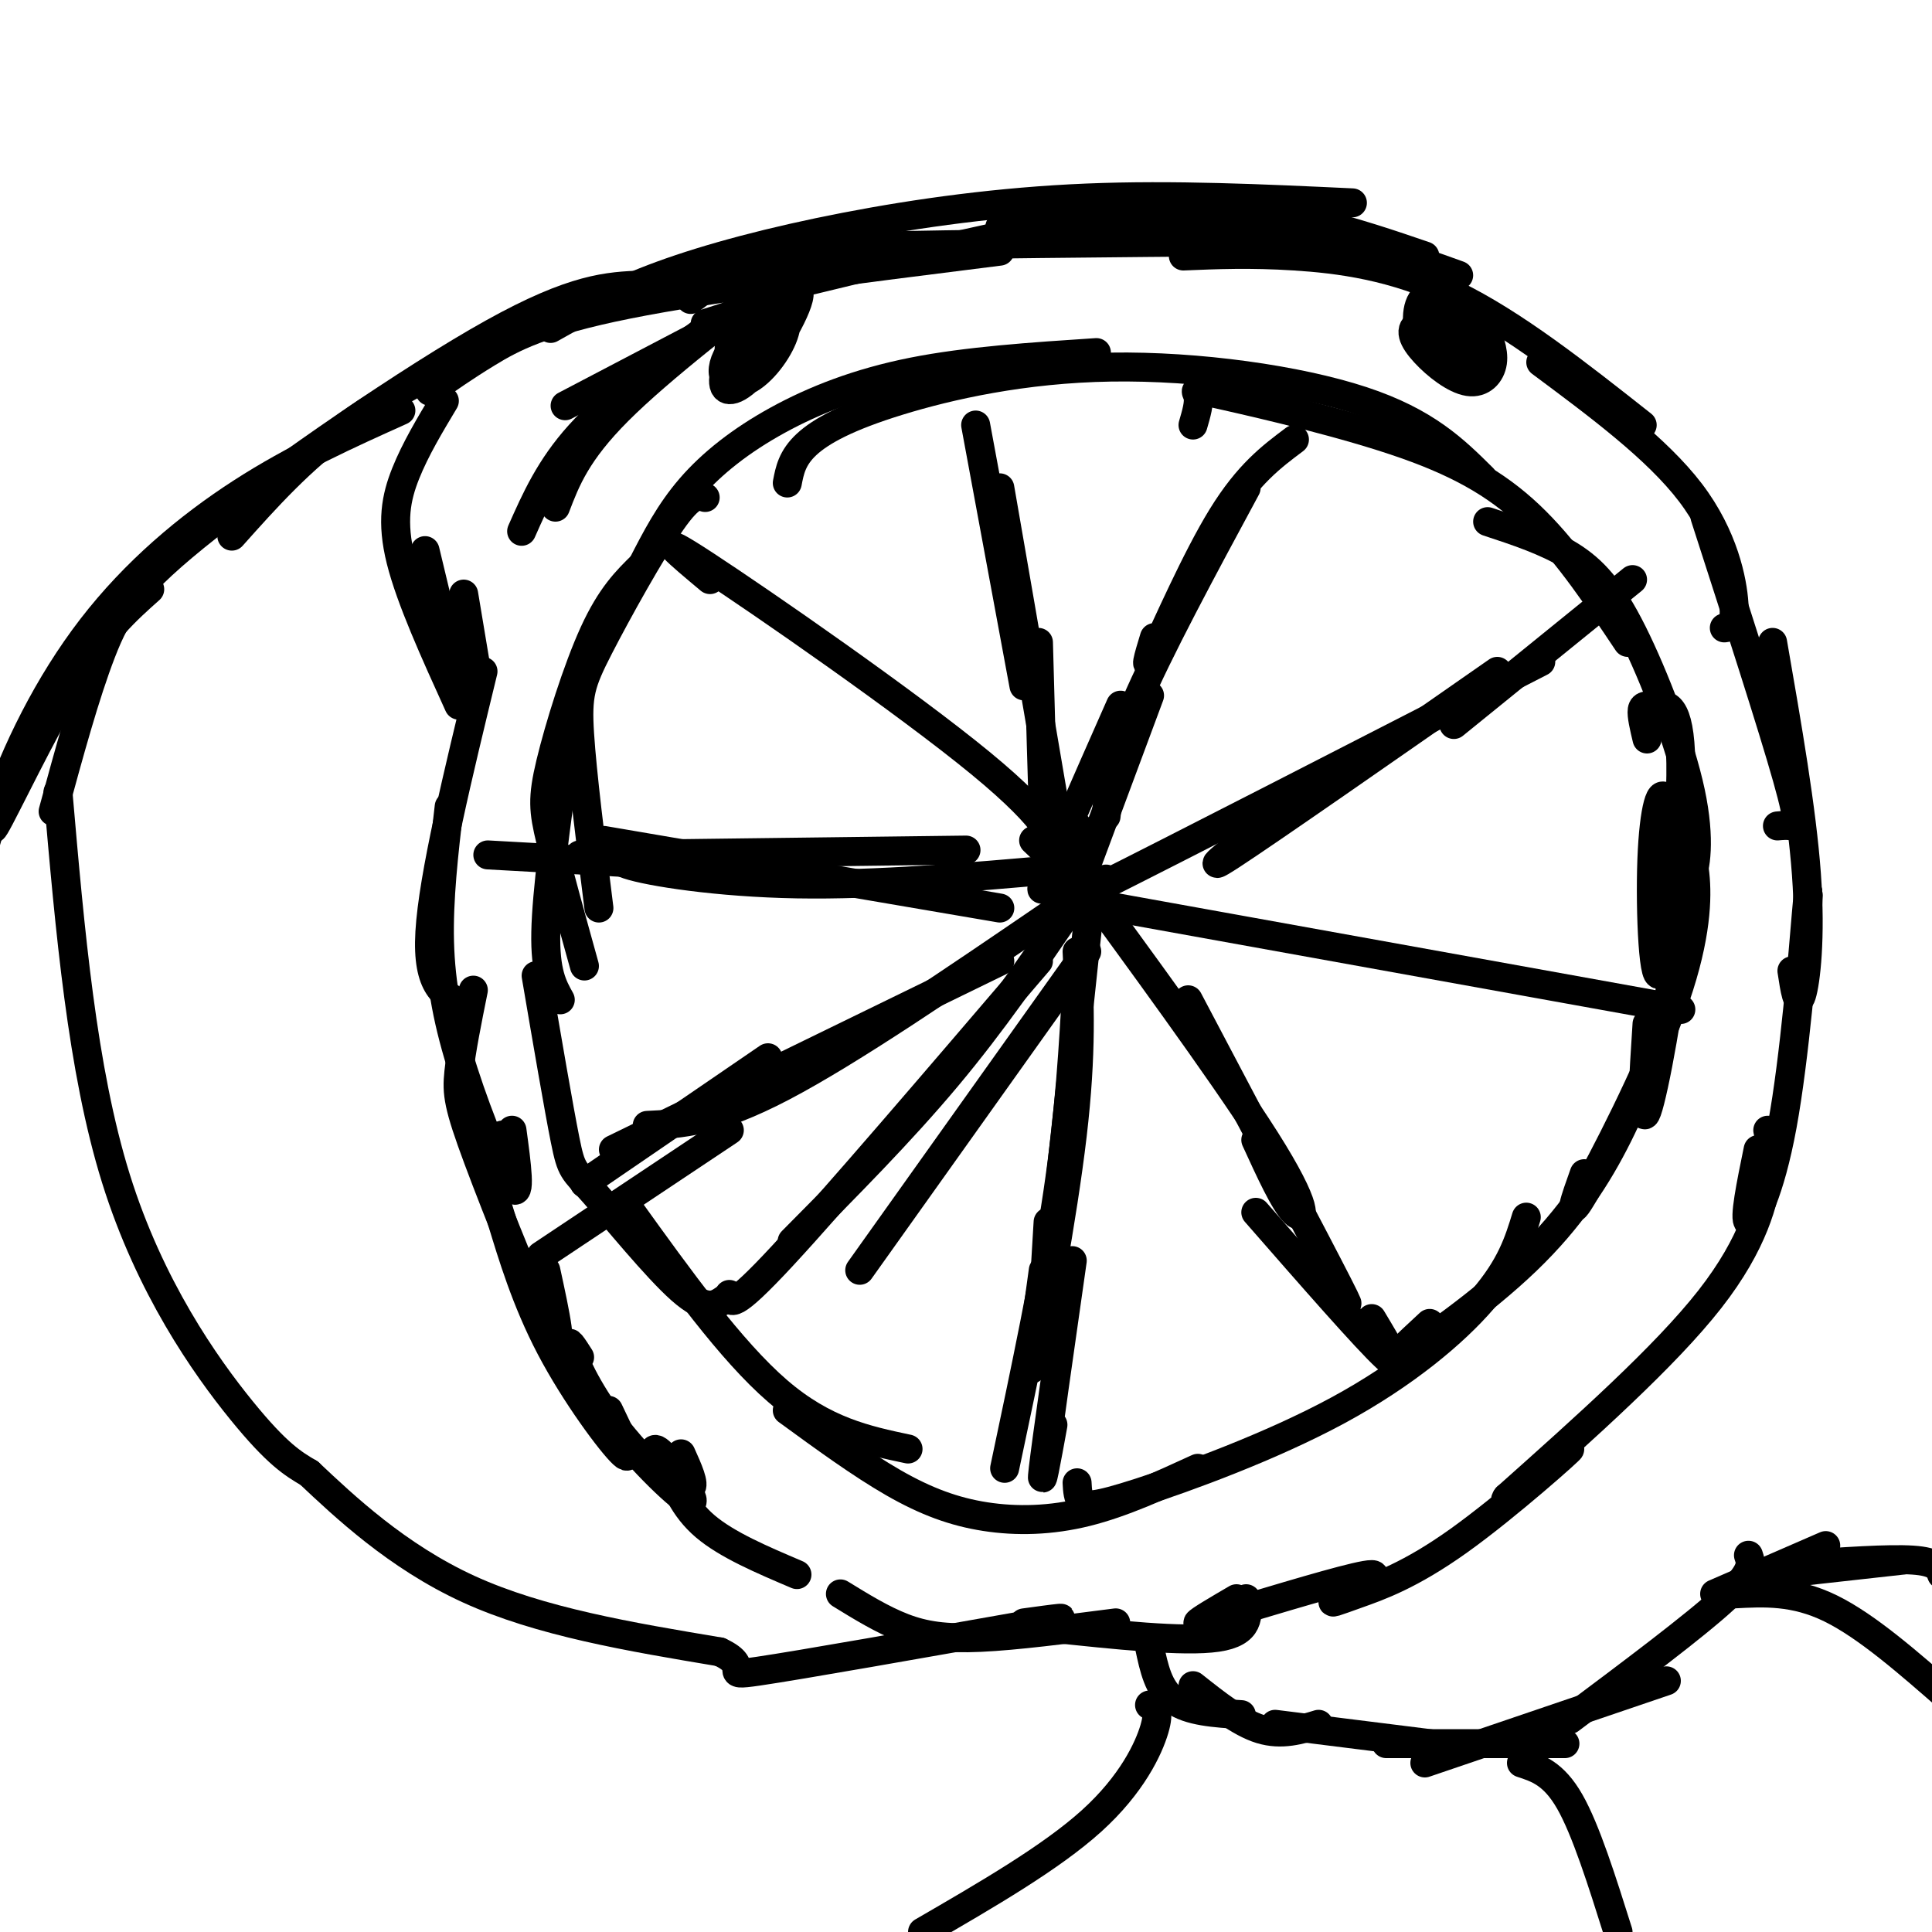 <svg viewBox='0 0 400 400' version='1.1' xmlns='http://www.w3.org/2000/svg' xmlns:xlink='http://www.w3.org/1999/xlink'><g fill='none' stroke='#000000' stroke-width='6' stroke-linecap='round' stroke-linejoin='round'><path d='M147,120c-6.399,-5.357 -12.798,-10.714 -1,-3c11.798,7.714 41.792,28.500 57,41c15.208,12.500 15.631,16.714 15,18c-0.631,1.286 -2.315,-0.357 -4,-2'/><path d='M207,101c5.583,32.167 11.167,64.333 13,76c1.833,11.667 -0.083,2.833 -2,-6'/><path d='M215,133c0.417,15.167 0.833,30.333 1,35c0.167,4.667 0.083,-1.167 0,-7'/><path d='M258,101c-9.083,16.833 -18.167,33.667 -23,45c-4.833,11.333 -5.417,17.167 -6,23'/><path d='M232,146c-7.250,16.417 -14.500,32.833 -16,37c-1.500,4.167 2.750,-3.917 7,-12'/><path d='M238,144c-7.000,18.833 -14.000,37.667 -16,43c-2.000,5.333 1.000,-2.833 4,-11'/><path d='M229,182c-8.500,4.750 -17.000,9.500 -2,2c15.000,-7.500 53.500,-27.250 92,-47'/><path d='M264,169c-8.333,6.500 -16.667,13.000 -9,8c7.667,-5.000 31.333,-21.500 55,-38'/><path d='M226,187c0.000,0.000 122.000,22.000 122,22'/><path d='M228,187c-4.690,-6.077 -9.381,-12.155 -2,-2c7.381,10.155 26.833,36.542 36,51c9.167,14.458 8.048,16.988 6,15c-2.048,-1.988 -5.024,-8.494 -8,-15'/><path d='M246,207c13.250,25.083 26.500,50.167 31,59c4.500,8.833 0.250,1.417 -4,-6'/><path d='M226,184c-3.750,35.250 -7.500,70.500 -9,82c-1.500,11.500 -0.750,-0.750 0,-13'/><path d='M223,197c0.511,10.400 1.022,20.800 -1,38c-2.022,17.200 -6.578,41.200 -8,47c-1.422,5.800 0.289,-6.600 2,-19'/><path d='M223,203c-0.750,13.583 -1.500,27.167 -4,44c-2.500,16.833 -6.750,36.917 -11,57'/><path d='M221,189c-7.750,11.333 -15.500,22.667 -25,34c-9.500,11.333 -20.750,22.667 -32,34'/><path d='M215,199c-21.167,24.750 -42.333,49.500 -53,61c-10.667,11.500 -10.833,9.750 -11,8'/><path d='M218,189c-21.000,14.333 -42.000,28.667 -56,36c-14.000,7.333 -21.000,7.667 -28,8'/><path d='M207,199c0.000,0.000 -80.000,39.000 -80,39'/><path d='M219,180c-18.778,1.644 -37.556,3.289 -54,3c-16.444,-0.289 -30.556,-2.511 -35,-4c-4.444,-1.489 0.778,-2.244 6,-3'/><path d='M200,176c0.000,0.000 -80.000,1.000 -80,1'/><path d='M133,117c2.798,-5.452 5.595,-10.905 10,-16c4.405,-5.095 10.417,-9.833 18,-14c7.583,-4.167 16.738,-7.762 28,-10c11.262,-2.238 24.631,-3.119 38,-4'/><path d='M163,100c0.498,-2.604 0.995,-5.209 4,-8c3.005,-2.791 8.517,-5.769 19,-9c10.483,-3.231 25.938,-6.716 44,-7c18.062,-0.284 38.732,2.633 52,7c13.268,4.367 19.134,10.183 25,16'/><path d='M247,88c0.679,-2.321 1.359,-4.641 1,-6c-0.359,-1.359 -1.756,-1.756 6,0c7.756,1.756 24.665,5.665 37,10c12.335,4.335 20.096,9.096 27,16c6.904,6.904 12.952,15.952 19,25'/><path d='M308,108c6.072,2.000 12.144,4.000 17,7c4.856,3.000 8.498,7.000 13,16c4.502,9.000 9.866,23.000 12,33c2.134,10.000 1.038,16.000 0,18c-1.038,2.000 -2.019,0.000 -3,-2'/><path d='M341,153c-0.584,-2.448 -1.168,-4.896 -1,-6c0.168,-1.104 1.088,-0.864 3,-1c1.912,-0.136 4.816,-0.650 5,12c0.184,12.650 -2.353,38.463 -4,43c-1.647,4.537 -2.405,-12.202 -2,-23c0.405,-10.798 1.973,-15.657 3,-12c1.027,3.657 1.514,15.828 2,28'/><path d='M347,194c-1.022,13.156 -4.578,32.044 -6,36c-1.422,3.956 -0.711,-7.022 0,-18'/><path d='M348,173c1.298,1.905 2.595,3.810 3,9c0.405,5.190 -0.083,13.667 -5,27c-4.917,13.333 -14.262,31.524 -18,38c-3.738,6.476 -1.869,1.238 0,-4'/><path d='M345,210c-2.887,8.262 -5.774,16.524 -10,25c-4.226,8.476 -9.792,17.167 -19,26c-9.208,8.833 -22.060,17.810 -26,20c-3.940,2.190 1.030,-2.405 6,-7'/><path d='M316,252c-1.555,5.073 -3.110,10.147 -9,17c-5.890,6.853 -16.115,15.486 -30,23c-13.885,7.514 -31.431,13.907 -41,17c-9.569,3.093 -11.163,2.884 -12,2c-0.837,-0.884 -0.919,-2.442 -1,-4'/><path d='M248,304c-7.780,3.571 -15.560,7.143 -23,9c-7.440,1.857 -14.542,2.000 -21,1c-6.458,-1.000 -12.274,-3.143 -19,-7c-6.726,-3.857 -14.363,-9.429 -22,-15'/><path d='M188,300c-8.667,-1.833 -17.333,-3.667 -27,-12c-9.667,-8.333 -20.333,-23.167 -31,-38'/><path d='M150,269c-1.911,1.292 -3.821,2.583 -9,-2c-5.179,-4.583 -13.625,-15.042 -18,-20c-4.375,-4.958 -4.679,-4.417 -6,-11c-1.321,-6.583 -3.661,-20.292 -6,-34'/><path d='M116,207c-1.583,-2.833 -3.167,-5.667 -3,-14c0.167,-8.333 2.083,-22.167 4,-36'/><path d='M146,103c-1.405,-0.506 -2.810,-1.012 -7,5c-4.190,6.012 -11.167,18.542 -15,26c-3.833,7.458 -4.524,9.845 -4,18c0.524,8.155 2.262,22.077 4,36'/><path d='M133,117c-3.250,3.185 -6.500,6.369 -10,14c-3.500,7.631 -7.250,19.708 -9,27c-1.750,7.292 -1.500,9.798 0,16c1.500,6.202 4.250,16.101 7,26'/><path d='M222,261c-2.667,18.667 -5.333,37.333 -6,43c-0.667,5.667 0.667,-1.667 2,-9'/><path d='M260,251c11.500,13.167 23.000,26.333 27,30c4.000,3.667 0.500,-2.167 -3,-8'/><path d='M301,150c0.000,0.000 37.000,-30.000 37,-30'/><path d='M268,91c-4.778,3.578 -9.556,7.156 -15,16c-5.444,8.844 -11.556,22.956 -14,28c-2.444,5.044 -1.222,1.022 0,-3'/><path d='M202,88c0.000,0.000 10.000,54.000 10,54'/><path d='M207,188c0.000,0.000 -82.000,-14.000 -82,-14'/><path d='M155,180c0.000,0.000 -54.000,-3.000 -54,-3'/><path d='M159,219c0.000,0.000 -38.000,26.000 -38,26'/><path d='M151,234c0.000,0.000 -39.000,26.000 -39,26'/><path d='M225,197c0.000,0.000 -47.000,66.000 -47,66'/><path d='M143,62c4.089,-3.067 8.178,-6.133 12,-8c3.822,-1.867 7.378,-2.533 25,-3c17.622,-0.467 49.311,-0.733 81,-1'/><path d='M168,58c24.689,-5.978 49.378,-11.956 67,-14c17.622,-2.044 28.178,-0.156 37,2c8.822,2.156 15.911,4.578 23,7'/><path d='M245,53c6.911,-0.289 13.822,-0.578 23,0c9.178,0.578 20.622,2.022 33,8c12.378,5.978 25.689,16.489 39,27'/><path d='M319,75c12.044,8.956 24.089,17.911 31,27c6.911,9.089 8.689,18.311 9,23c0.311,4.689 -0.844,4.844 -2,5'/><path d='M353,107c7.000,21.689 14.000,43.378 17,54c3.000,10.622 2.000,10.178 1,10c-1.000,-0.178 -2.000,-0.089 -3,0'/><path d='M367,133c3.022,17.378 6.044,34.756 7,48c0.956,13.244 -0.156,22.356 -1,25c-0.844,2.644 -1.422,-1.178 -2,-5'/><path d='M374,192c0.345,-5.560 0.690,-11.119 0,-3c-0.690,8.119 -2.417,29.917 -5,44c-2.583,14.083 -6.024,20.452 -7,20c-0.976,-0.452 0.512,-7.726 2,-15'/><path d='M366,234c0.400,1.822 0.800,3.644 0,9c-0.800,5.356 -2.800,14.244 -12,26c-9.200,11.756 -25.600,26.378 -42,41'/><path d='M312,310c-2.467,3.092 12.365,-9.679 13,-10c0.635,-0.321 -12.926,11.806 -23,19c-10.074,7.194 -16.659,9.454 -21,11c-4.341,1.546 -6.438,2.378 -4,1c2.438,-1.378 9.411,-4.965 7,-5c-2.411,-0.035 -14.205,3.483 -26,7'/><path d='M258,333c-6.622,1.978 -10.178,3.422 -10,3c0.178,-0.422 4.089,-2.711 8,-5'/><path d='M258,331c0.417,3.500 0.833,7.000 -6,8c-6.833,1.000 -20.917,-0.500 -35,-2'/><path d='M231,336c-10.333,1.333 -20.667,2.667 -28,3c-7.333,0.333 -11.667,-0.333 -16,-2c-4.333,-1.667 -8.667,-4.333 -13,-7'/><path d='M165,326c-7.250,-3.083 -14.500,-6.167 -19,-10c-4.500,-3.833 -6.250,-8.417 -8,-13'/><path d='M100,139c-5.167,21.250 -10.333,42.500 -11,54c-0.667,11.500 3.167,13.250 7,15'/><path d='M93,167c-1.113,9.565 -2.226,19.131 -2,28c0.226,8.869 1.792,17.042 5,27c3.208,9.958 8.060,21.702 10,24c1.940,2.298 0.970,-4.851 0,-12'/><path d='M98,205c-1.268,6.298 -2.536,12.595 -3,17c-0.464,4.405 -0.125,6.917 4,18c4.125,11.083 12.036,30.738 15,36c2.964,5.262 0.982,-3.869 -1,-13'/><path d='M106,238c-0.462,-1.600 -0.925,-3.200 -2,-3c-1.075,0.200 -2.763,2.200 -3,5c-0.237,2.800 0.978,6.400 3,13c2.022,6.600 4.852,16.200 10,26c5.148,9.800 12.614,19.800 15,22c2.386,2.200 -0.307,-3.400 -3,-9'/><path d='M120,281c-1.334,-2.087 -2.668,-4.174 -2,-2c0.668,2.174 3.337,8.609 9,16c5.663,7.391 14.318,15.737 16,16c1.682,0.263 -3.611,-7.558 -6,-10c-2.389,-2.442 -1.874,0.497 0,3c1.874,2.503 5.107,4.572 6,4c0.893,-0.572 -0.553,-3.786 -2,-7'/><path d='M178,53c-16.548,1.690 -33.095,3.381 -45,6c-11.905,2.619 -19.167,6.167 -29,11c-9.833,4.833 -22.238,10.952 -32,18c-9.762,7.048 -16.881,15.024 -24,23'/><path d='M133,59c-7.024,0.280 -14.048,0.560 -31,10c-16.952,9.440 -43.833,28.042 -59,40c-15.167,11.958 -18.619,17.274 -22,26c-3.381,8.726 -6.690,20.863 -10,33'/><path d='M83,85c-10.994,4.946 -21.988,9.893 -33,17c-11.012,7.107 -22.042,16.375 -31,28c-8.958,11.625 -15.845,25.607 -20,38c-4.155,12.393 -5.577,23.196 -7,34'/><path d='M238,341c0.917,4.333 1.833,8.667 5,11c3.167,2.333 8.583,2.667 14,3'/><path d='M247,349c4.833,3.833 9.667,7.667 14,9c4.333,1.333 8.167,0.167 12,-1'/><path d='M264,357c0.000,0.000 32.000,4.000 32,4'/><path d='M287,361c0.000,0.000 37.000,0.000 37,0'/><path d='M295,365c0.000,0.000 50.000,-17.000 50,-17'/><path d='M325,356c12.917,-9.667 25.833,-19.333 32,-25c6.167,-5.667 5.583,-7.333 5,-9'/><path d='M355,330c0.000,0.000 23.000,-10.000 23,-10'/><path d='M367,326c0.000,0.000 27.000,-3.000 27,-3'/><path d='M372,324c9.500,-0.667 19.000,-1.333 24,-1c5.000,0.333 5.500,1.667 6,3'/><path d='M159,62c0.000,0.000 -42.000,22.000 -42,22'/><path d='M167,53c-15.167,11.667 -30.333,23.333 -39,32c-8.667,8.667 -10.833,14.333 -13,20'/><path d='M145,69c-9.417,7.083 -18.833,14.167 -25,21c-6.167,6.833 -9.083,13.417 -12,20'/><path d='M296,72c0.000,0.000 3.000,-3.000 3,-3'/><path d='M300,66c0.265,-1.626 0.529,-3.251 0,-3c-0.529,0.251 -1.852,2.379 -1,4c0.852,1.621 3.879,2.736 5,2c1.121,-0.736 0.336,-3.321 -1,-5c-1.336,-1.679 -3.224,-2.450 -3,-1c0.224,1.450 2.560,5.121 3,5c0.440,-0.121 -1.017,-4.035 -2,-5c-0.983,-0.965 -1.491,1.017 -2,3'/><path d='M299,66c1.073,1.511 4.756,3.788 5,3c0.244,-0.788 -2.952,-4.642 -5,-5c-2.048,-0.358 -2.948,2.779 -3,5c-0.052,2.221 0.745,3.525 3,4c2.255,0.475 5.968,0.122 7,-2c1.032,-2.122 -0.616,-6.013 -3,-8c-2.384,-1.987 -5.505,-2.069 -7,0c-1.495,2.069 -1.364,6.288 0,9c1.364,2.712 3.961,3.918 6,4c2.039,0.082 3.519,-0.959 5,-2'/><path d='M307,74c-0.343,-3.024 -3.702,-9.585 -6,-11c-2.298,-1.415 -3.537,2.316 -2,6c1.537,3.684 5.848,7.320 8,7c2.152,-0.320 2.144,-4.596 -1,-7c-3.144,-2.404 -9.425,-2.937 -12,-2c-2.575,0.937 -1.443,3.344 1,6c2.443,2.656 6.196,5.561 9,6c2.804,0.439 4.658,-1.589 5,-4c0.342,-2.411 -0.829,-5.206 -2,-8'/><path d='M307,67c-2.619,-3.060 -8.167,-6.708 -11,-6c-2.833,0.708 -2.952,5.774 -2,8c0.952,2.226 2.976,1.613 5,1'/><path d='M159,62c-2.454,1.845 -4.908,3.691 -6,7c-1.092,3.309 -0.821,8.082 2,6c2.821,-2.082 8.193,-11.018 10,-15c1.807,-3.982 0.048,-3.009 -2,-2c-2.048,1.009 -4.384,2.054 -7,5c-2.616,2.946 -5.512,7.793 -5,10c0.512,2.207 4.432,1.773 7,0c2.568,-1.773 3.784,-4.887 5,-8'/><path d='M163,65c-0.939,-0.715 -5.787,1.497 -9,5c-3.213,3.503 -4.790,8.298 -4,10c0.790,1.702 3.946,0.310 8,-5c4.054,-5.310 9.004,-14.537 7,-15c-2.004,-0.463 -10.962,7.840 -14,13c-3.038,5.160 -0.154,7.177 3,6c3.154,-1.177 6.580,-5.548 8,-9c1.420,-3.452 0.834,-5.986 0,-7c-0.834,-1.014 -1.917,-0.507 -3,0'/><path d='M159,63c-2.667,0.667 -7.833,2.333 -13,4'/><path d='M5,154c-3.956,10.089 -7.911,20.178 -6,17c1.911,-3.178 9.689,-19.622 16,-30c6.311,-10.378 11.156,-14.689 16,-19'/><path d='M89,81c3.556,-2.511 7.111,-5.022 12,-8c4.889,-2.978 11.111,-6.422 29,-10c17.889,-3.578 47.444,-7.289 77,-11'/><path d='M114,68c6.583,-3.702 13.167,-7.405 23,-11c9.833,-3.595 22.917,-7.083 38,-10c15.083,-2.917 32.167,-5.262 50,-6c17.833,-0.738 36.417,0.131 55,1'/><path d='M207,47c20.083,-0.833 40.167,-1.667 56,0c15.833,1.667 27.417,5.833 39,10'/><path d='M12,164c2.489,28.733 4.978,57.467 12,80c7.022,22.533 18.578,38.867 26,48c7.422,9.133 10.711,11.067 14,13'/><path d='M64,305c7.200,6.778 18.200,17.222 33,24c14.800,6.778 33.400,9.889 52,13'/><path d='M149,342c7.289,3.356 -0.489,5.244 8,4c8.489,-1.244 33.244,-5.622 58,-10'/><path d='M215,336c9.167,-1.667 3.083,-0.833 -3,0'/><path d='M238,353c1.089,0.511 2.178,1.022 1,5c-1.178,3.978 -4.622,11.422 -13,19c-8.378,7.578 -21.689,15.289 -35,23'/><path d='M315,365c3.333,1.083 6.667,2.167 10,8c3.333,5.833 6.667,16.417 10,27'/><path d='M359,330c6.250,-0.333 12.500,-0.667 20,3c7.500,3.667 16.250,11.333 25,19'/><path d='M92,83c-3.000,5.000 -6.000,10.000 -8,15c-2.000,5.000 -3.000,10.000 -1,18c2.000,8.000 7.000,19.000 12,30'/><path d='M88,114c0.000,0.000 6.000,25.000 6,25'/><path d='M96,123c0.000,0.000 3.000,18.000 3,18'/></g>
</svg>